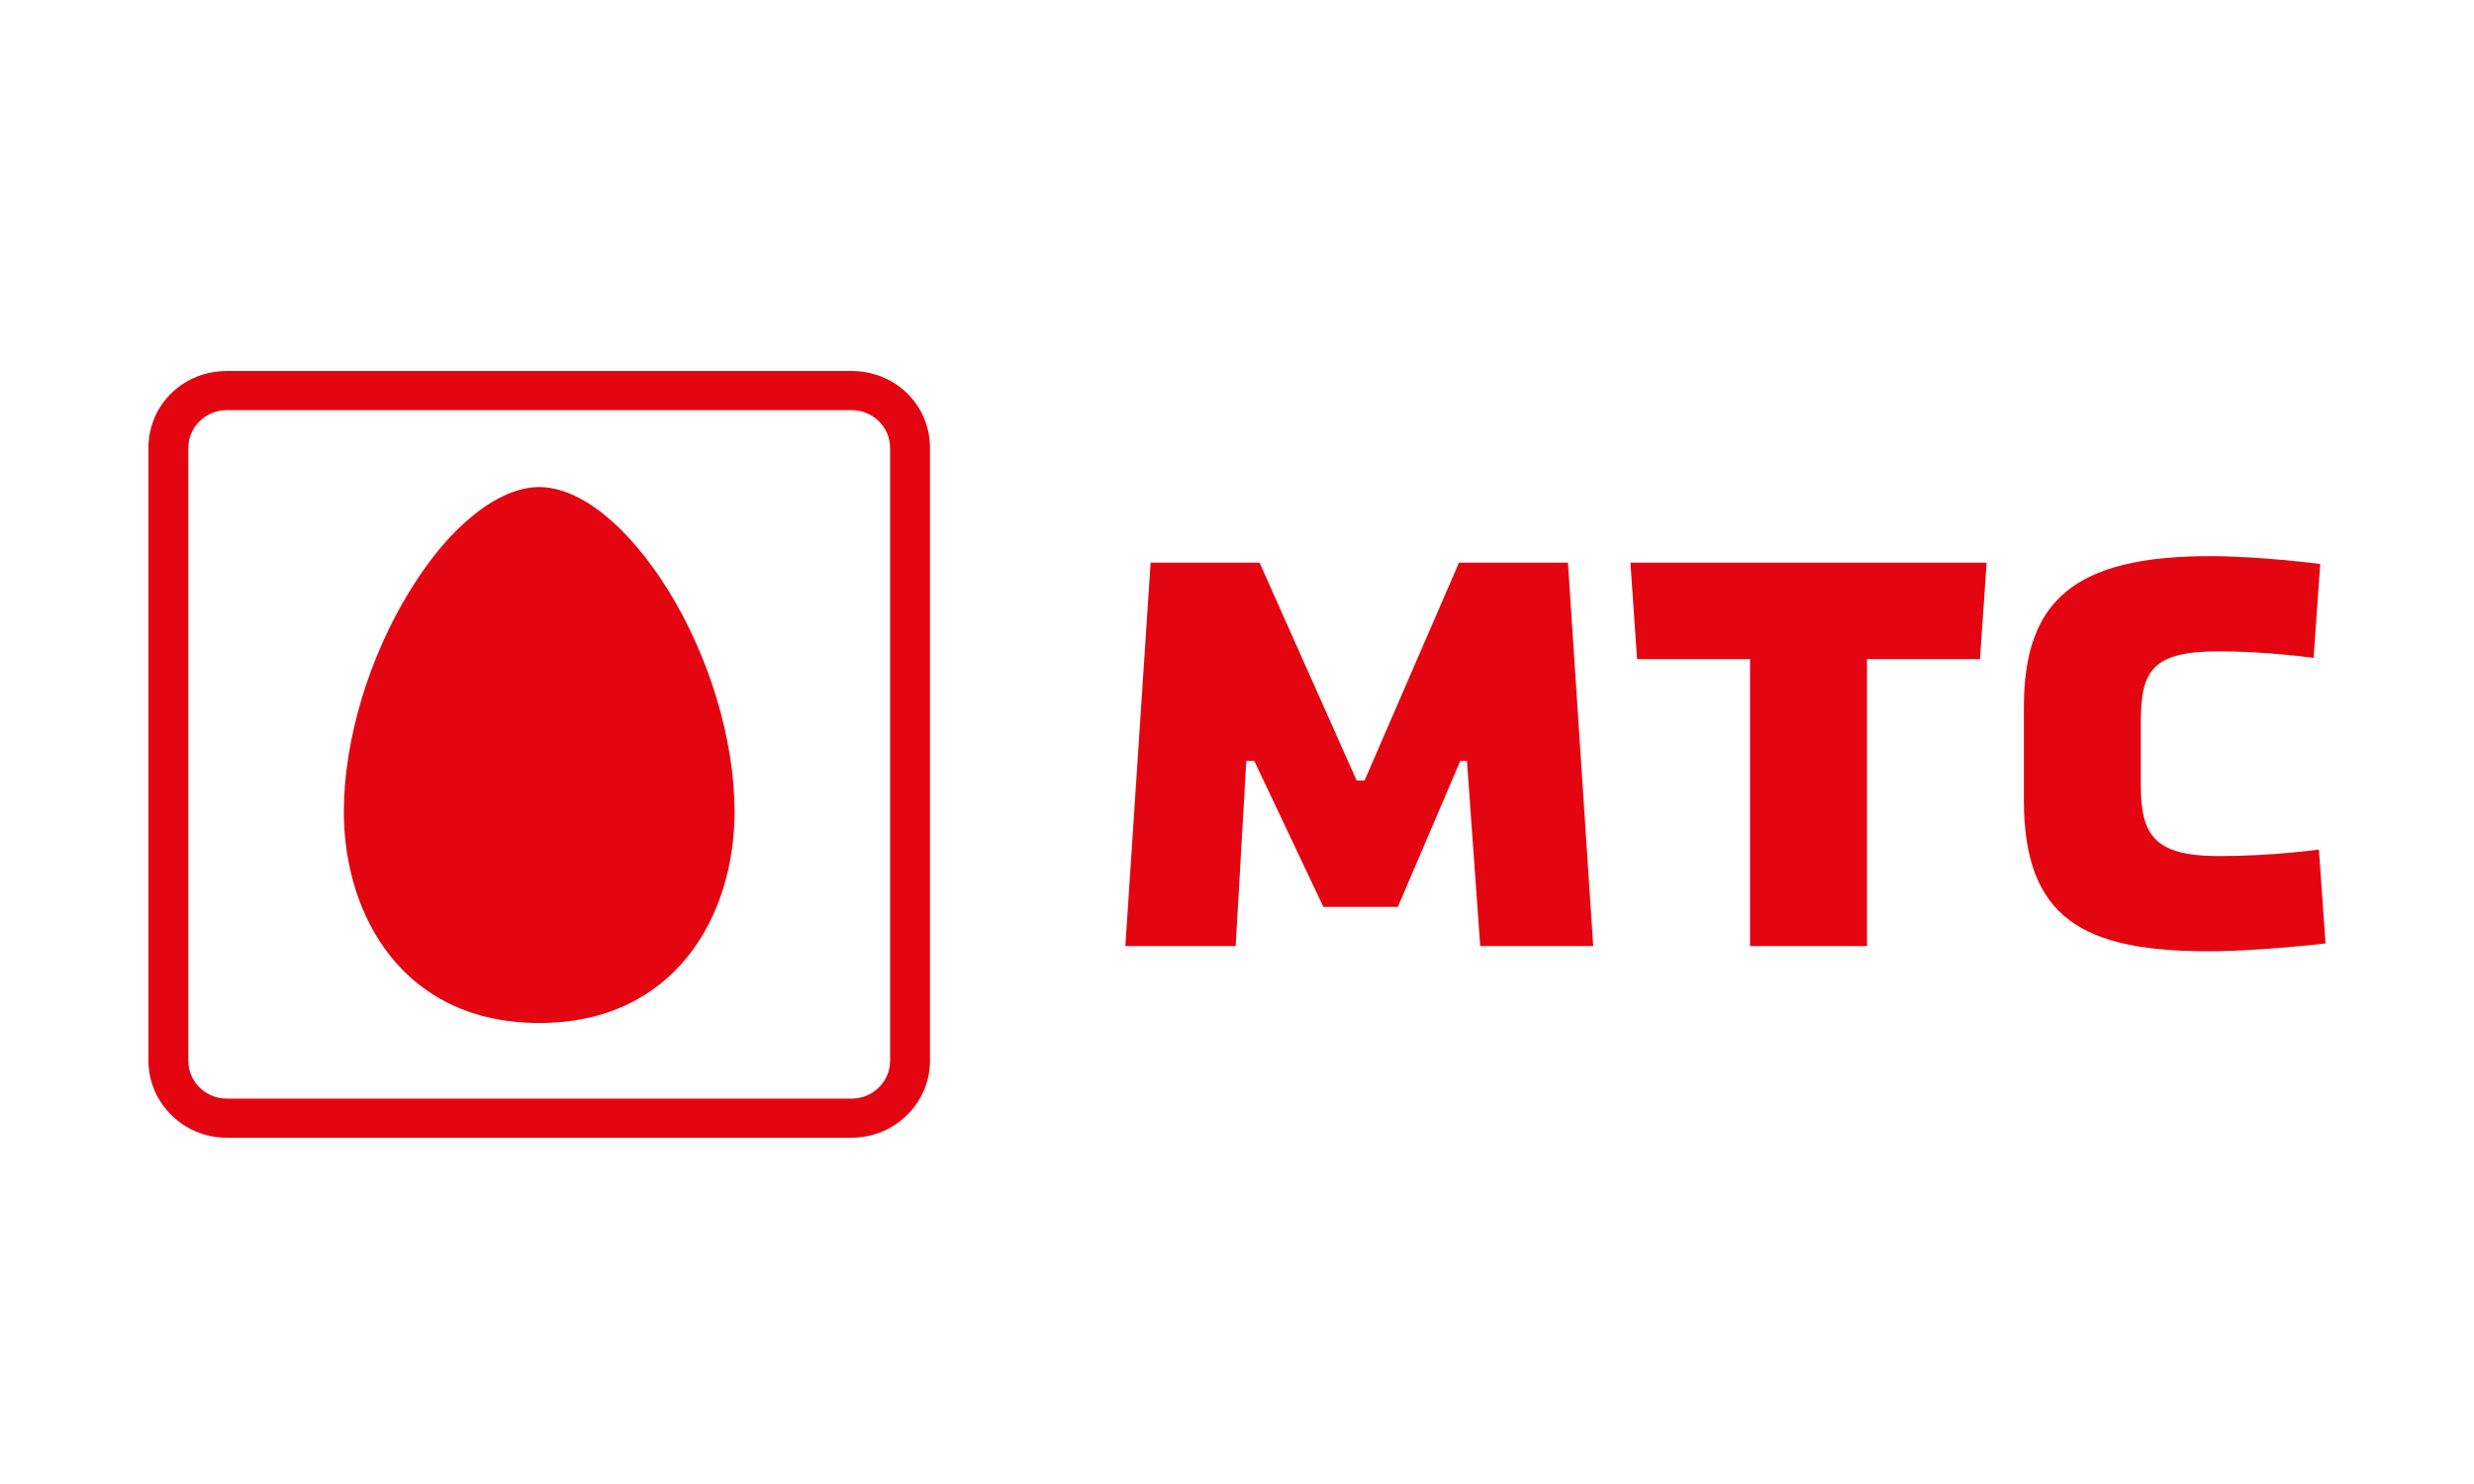 <svg width="100" height="60" viewBox="0 0 100 60" fill="none" xmlns="http://www.w3.org/2000/svg">
<path d="M93.731 34.349C93.731 34.349 91.851 34.612 89.702 34.612C87.07 34.612 86.532 33.769 86.532 31.713V29.235C86.532 27.126 86.962 26.335 89.702 26.335C91.636 26.335 93.516 26.599 93.516 26.599L93.785 22.803C93.785 22.803 91.368 22.486 89.326 22.486C83.846 22.486 81.805 24.279 81.805 28.602V32.345C81.805 37.143 84.222 38.461 89.272 38.461C91.314 38.461 94 38.145 94 38.145L93.731 34.349Z" fill="#E30611"/>
<path d="M66.171 26.651H70.737V38.25H75.465V26.651H80.032L80.3 22.75H65.902L66.171 26.651Z" fill="#E30611"/>
<path d="M56.501 36.668L59.026 30.764H59.294L59.831 38.25H64.398L63.377 22.75H58.972L55.157 31.554H54.835L50.913 22.75H46.508L45.487 38.25H49.946L50.376 30.764H50.698L53.492 36.668H56.501Z" fill="#E30611"/>
<path d="M35.978 42.889C35.978 43.733 35.28 44.418 34.42 44.418H9.17C8.31 44.418 7.612 43.733 7.612 42.889V18.11C7.612 17.267 8.31 16.582 9.17 16.582H34.42C35.28 16.582 35.978 17.267 35.978 18.11V42.889ZM34.42 15H9.17C7.397 15 6 16.371 6 18.11V42.889C6 44.577 7.397 46 9.17 46H34.42C36.139 46 37.59 44.629 37.59 42.889V18.11C37.59 16.371 36.193 15 34.42 15Z" fill="#E30611"/>
<path d="M21.795 41.361C16.315 41.361 13.898 37.037 13.898 32.82C13.898 29.92 14.918 26.546 16.584 23.857C18.195 21.221 20.183 19.692 21.795 19.692C23.46 19.692 25.394 21.274 27.006 23.857C28.672 26.546 29.692 29.92 29.692 32.82C29.692 37.037 27.275 41.361 21.795 41.361Z" fill="#E30611"/>
</svg>
